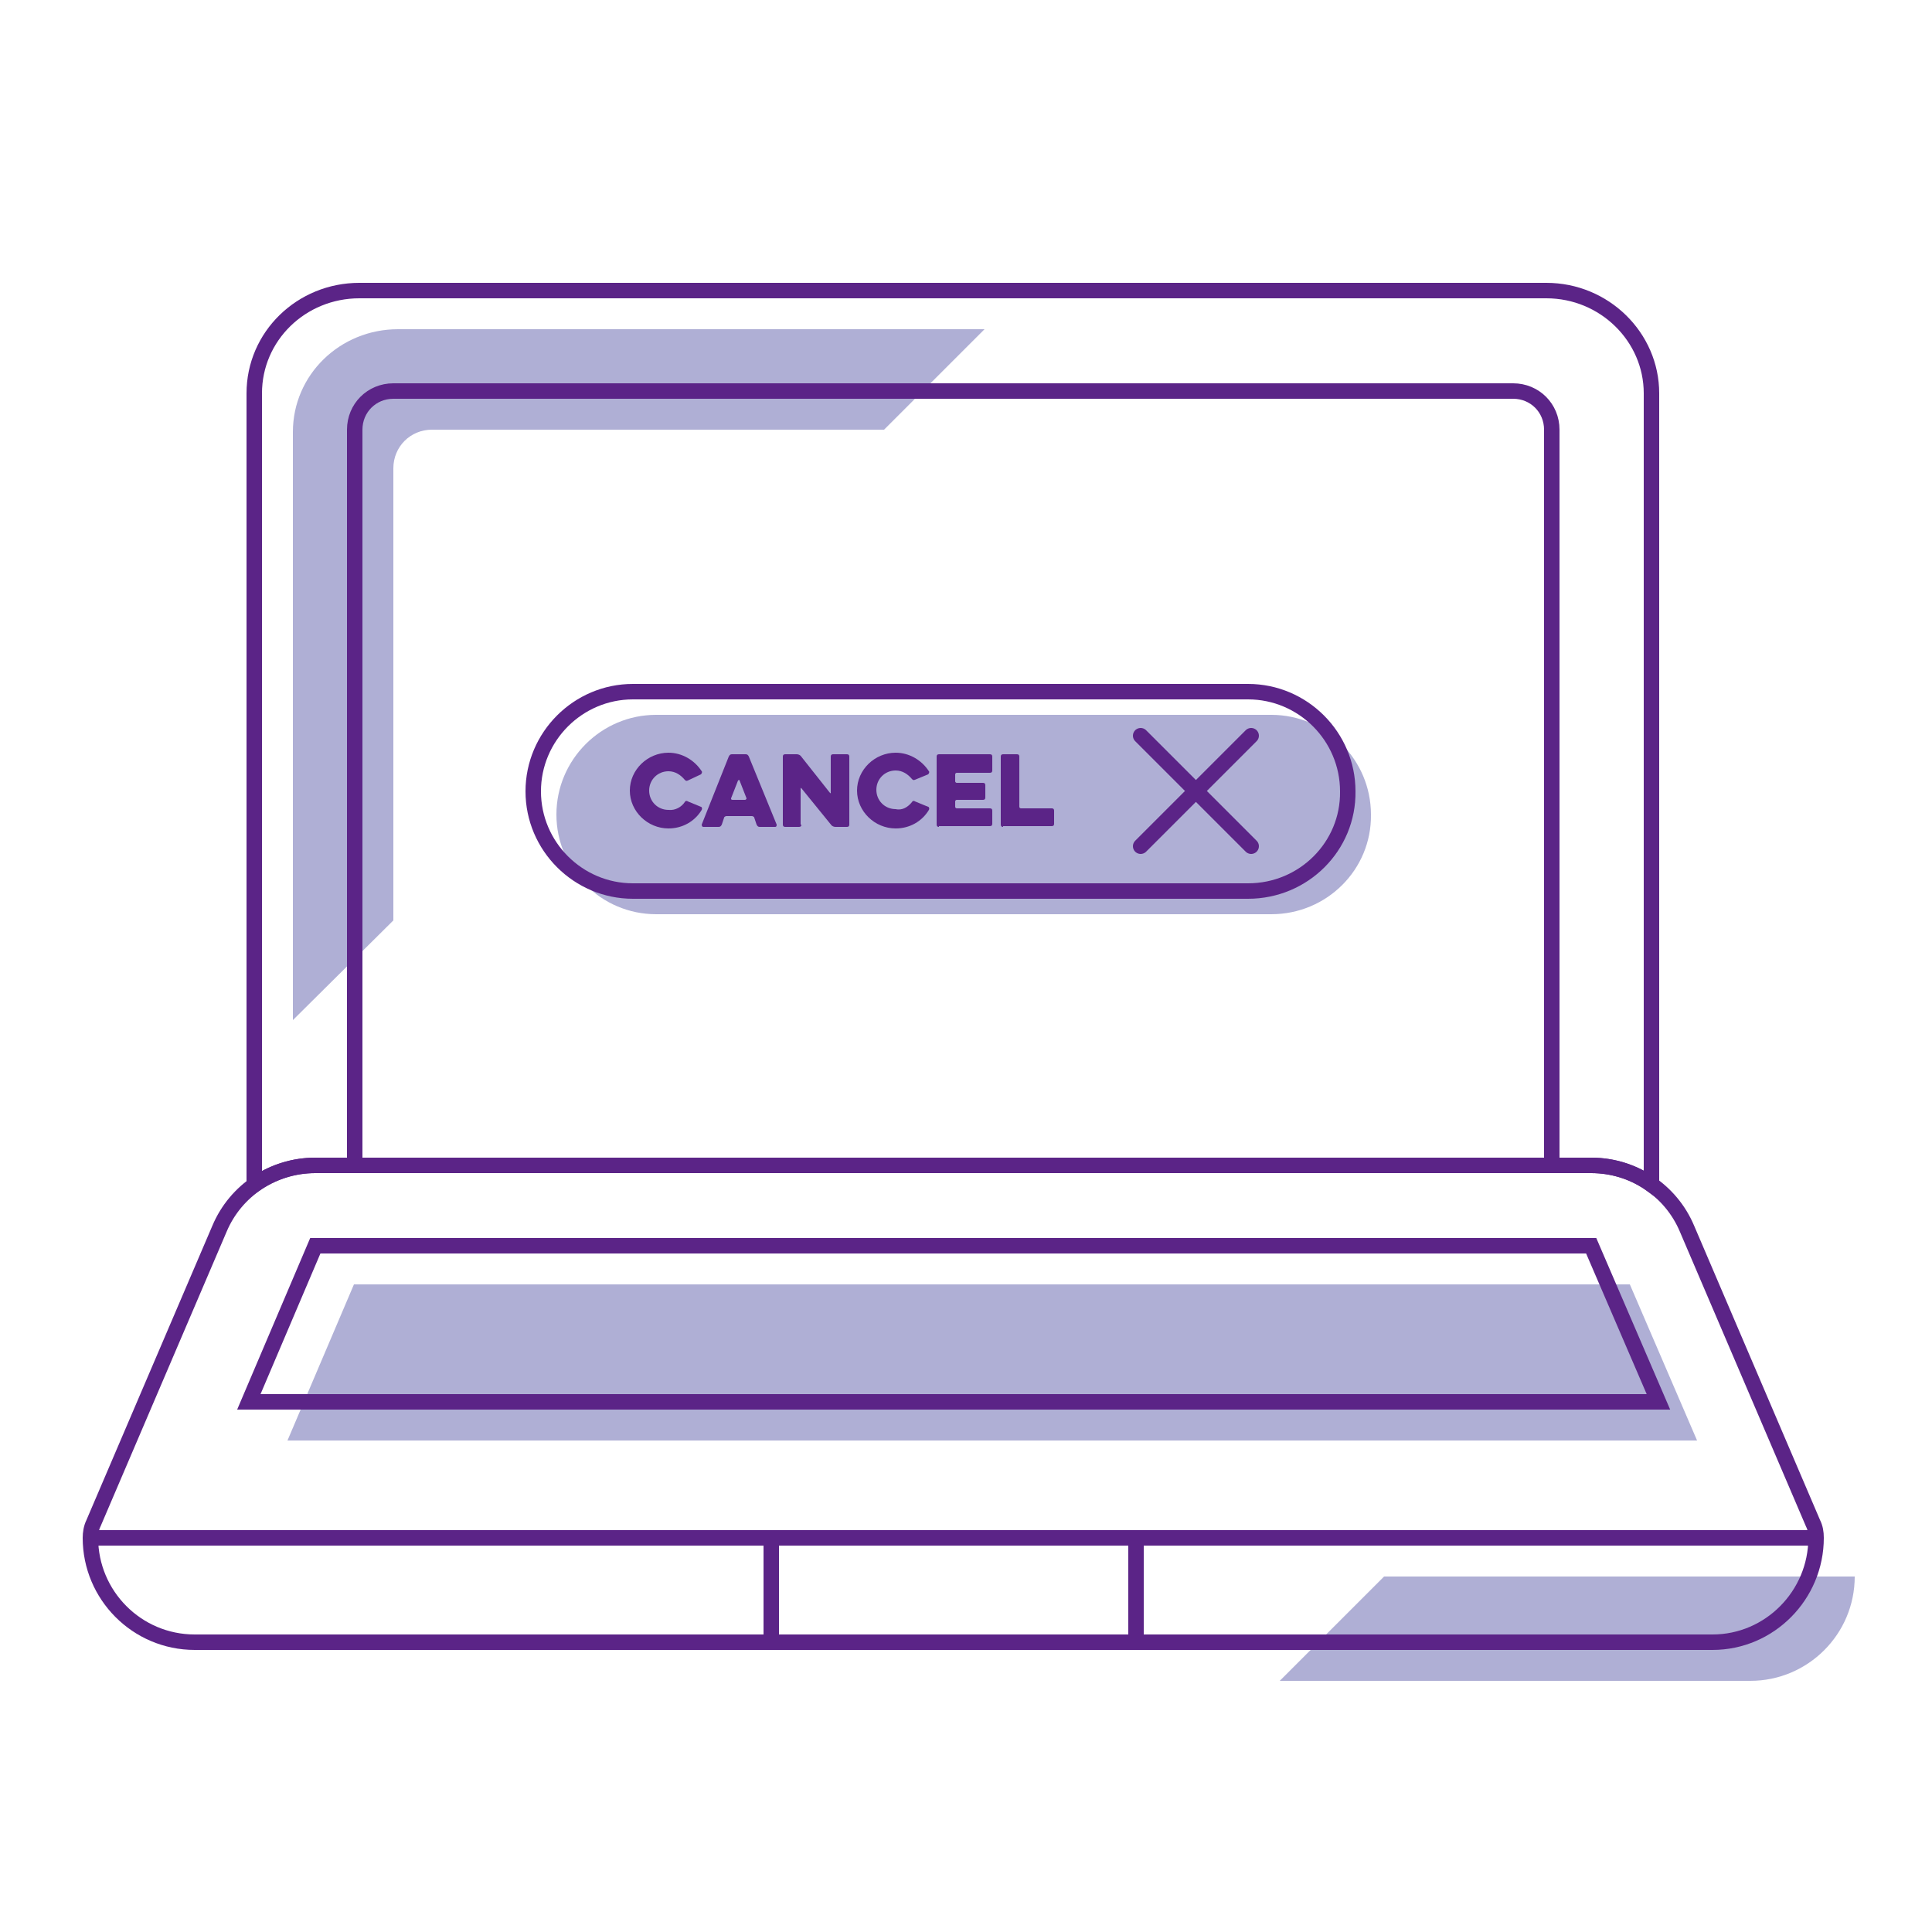 <?xml version="1.0" encoding="utf-8" standalone="no"?>
<!-- Generator: Adobe Illustrator 28.1.0, SVG Export Plug-In . SVG Version: 6.00 Build 0)  --><svg xmlns="http://www.w3.org/2000/svg" xmlns:xlink="http://www.w3.org/1999/xlink" id="Layer_2" style="enable-background:new 0 0 250 250;" version="1.1" viewBox="0 0 250 250" x="0px" xml:space="preserve" y="0px">
<style type="text/css">
	.st0{fill:#AFAFD5;}
	.st1{fill:none;stroke:#5B2487;stroke-width:2;stroke-miterlimit:10;}
	.st2{fill:none;stroke:#5B2487;stroke-width:2;stroke-linecap:round;stroke-linejoin:round;stroke-miterlimit:10;}
	.st3{fill:none;stroke:#5B2487;stroke-width:2;stroke-linecap:round;stroke-miterlimit:10;}
	.st4{fill:#4EE48A;}
	.st5{fill:none;stroke:#D7ECF5;stroke-width:11;stroke-miterlimit:10;}
	.st6{fill:#FFFFFF;}
	.st7{clip-path:url(#SVGID_00000096750080911628298000000010864173073729805210_);fill:#AFAFD5;}
	.st8{clip-path:url(#SVGID_00000100346769603150409330000012067687312871878822_);fill:#AFAFD5;}
	.st9{clip-path:url(#SVGID_00000083802117549987184090000011755096259779077304_);fill:#AFAFD5;}
	.st10{fill-rule:evenodd;clip-rule:evenodd;fill:#AFAFD5;}
	.st11{fill-rule:evenodd;clip-rule:evenodd;fill:none;stroke:#5B2487;stroke-width:2;stroke-linecap:round;stroke-miterlimit:10;}
	.st12{fill:#761C5C;}
	.st13{fill:#6E1B58;}
	.st14{fill:none;stroke:#D6EBF4;stroke-width:2;stroke-linecap:round;stroke-linejoin:round;stroke-miterlimit:10;}
	.st15{fill:#FFFFFF;stroke:#5B2487;stroke-width:2;stroke-linecap:round;stroke-linejoin:round;stroke-miterlimit:10;}
	.st16{fill:#5B2487;}
	.st17{fill:#761B5C;}
	.st18{fill:none;stroke:#5B2487;stroke-linecap:round;stroke-linejoin:round;stroke-miterlimit:10;}
	.st19{fill:none;stroke:#5B2487;stroke-width:0.772;stroke-linecap:round;stroke-linejoin:round;stroke-miterlimit:10;}
	.st20{opacity:0.3;fill:none;stroke:#5B2487;stroke-linecap:round;stroke-linejoin:round;stroke-miterlimit:10;}
	.st21{fill:none;stroke:#5B2487;stroke-width:1.254;stroke-linecap:round;stroke-linejoin:round;stroke-miterlimit:10;}
	.st22{fill:none;stroke:#5B2487;stroke-width:0.5;stroke-linecap:round;stroke-linejoin:round;stroke-miterlimit:10;}
	.st23{opacity:0.3;fill:none;stroke:#5B2487;stroke-width:2;stroke-linecap:round;stroke-linejoin:round;stroke-miterlimit:10;}
	.st24{opacity:0.3;fill:none;stroke:#5B2487;stroke-width:2.344;stroke-linecap:round;stroke-linejoin:round;stroke-miterlimit:10;}
	.st25{opacity:0.3;fill:none;stroke:#5B2487;stroke-miterlimit:10;}
	.st26{fill:none;stroke:#5B2487;stroke-width:2.058;stroke-linecap:round;stroke-linejoin:round;stroke-miterlimit:10;}
	.st27{fill:#BC0C73;}
	.st28{fill:none;stroke:#5B2487;stroke-width:0.462;stroke-linecap:round;stroke-linejoin:round;stroke-miterlimit:10;}
	.st29{fill:none;stroke:#207AB4;stroke-width:0.693;stroke-linecap:round;stroke-linejoin:round;stroke-miterlimit:10;}
	.st30{fill:#BC0C73;stroke:#5B2487;stroke-width:0.231;stroke-miterlimit:10;}
	.st31{fill:none;stroke:#BC0C73;stroke-width:0.693;stroke-linecap:round;stroke-linejoin:round;stroke-miterlimit:10;}
	.st32{fill:none;stroke:#5B2487;stroke-width:1.155;stroke-linecap:round;stroke-linejoin:round;stroke-miterlimit:10;}
	.st33{opacity:0.45;fill:#5A5A5B;enable-background:new    ;}
	.st34{fill:none;stroke:#207AB4;stroke-width:0.462;stroke-linecap:round;stroke-linejoin:round;stroke-miterlimit:10;}
	.st35{fill:none;stroke:#5B2487;stroke-width:0.693;stroke-linecap:round;stroke-linejoin:round;stroke-miterlimit:10;}
	.st36{fill:none;stroke:#AFAFD5;stroke-width:2;stroke-miterlimit:10;}
	.st37{fill:none;stroke:#5B2487;stroke-width:2;stroke-linejoin:round;stroke-miterlimit:10;}
	.st38{fill:#FFFFFF;stroke:#5B2487;stroke-width:2;stroke-miterlimit:10;}
	.st39{fill:none;stroke:#D5EBF4;stroke-width:10.1;stroke-miterlimit:10;}
	.st40{fill:none;stroke:#FFFFFF;stroke-width:1.122;stroke-miterlimit:10;}
	.st41{fill:none;stroke:#5B2487;stroke-linecap:round;stroke-miterlimit:10;}
	.st42{fill:none;stroke:#5B2487;stroke-width:1.878;stroke-miterlimit:10;}
	
		.st43{clip-path:url(#SVGID_00000118380855485763899560000005186109776104822928_);fill:none;stroke:#5B2487;stroke-width:2;stroke-linecap:round;stroke-miterlimit:10;}
	
		.st44{fill-rule:evenodd;clip-rule:evenodd;fill:none;stroke:#5B2487;stroke-width:2;stroke-linecap:round;stroke-miterlimit:10;stroke-dasharray:12;}
	.st45{fill:none;stroke:#5B2487;stroke-width:1.685;stroke-linecap:round;stroke-miterlimit:10;}
	.st46{fill:none;stroke:#5B2487;stroke-width:1.547;stroke-linecap:round;stroke-linejoin:round;stroke-miterlimit:10;}
	.st47{fill:none;stroke:#5B2487;stroke-width:1.515;stroke-miterlimit:10;}
	.st48{fill:none;stroke:#5B2487;stroke-width:1.312;stroke-linecap:round;stroke-linejoin:round;stroke-miterlimit:10;}
	.st49{fill:#771C5C;}
	.st50{fill:#FFFFFF;stroke:#6E1B58;stroke-width:2;stroke-miterlimit:10;}
	.st51{fill:#FFFFFF;stroke:#6E1B58;stroke-width:0.814;stroke-miterlimit:10;}
	.st52{fill:none;stroke:#761C5D;stroke-width:2;stroke-miterlimit:10;}
	.st53{fill:#FFFFFF;stroke:#6E1B58;stroke-width:1.953;stroke-miterlimit:10;}
	.st54{fill:none;stroke:#5B2487;stroke-width:1.361;stroke-linecap:round;stroke-linejoin:round;stroke-miterlimit:10;}
	.st55{fill:#FFFFFF;stroke:#5B2487;stroke-width:2;stroke-linecap:round;stroke-miterlimit:10;}
	
		.st56{fill-rule:evenodd;clip-rule:evenodd;fill:none;stroke:#5B2487;stroke-width:2;stroke-linecap:round;stroke-linejoin:round;stroke-miterlimit:10;}
	.st57{fill:none;stroke:#5B2487;stroke-width:1.728;stroke-linecap:round;stroke-linejoin:round;stroke-miterlimit:10;}
	.st58{fill:none;stroke:#5B2487;stroke-miterlimit:10;}
	.st59{fill:none;stroke:#5B2487;stroke-width:1.643;stroke-linecap:round;stroke-miterlimit:10;}
	.st60{fill:#FFBF00;}
	.st61{fill:none;stroke:#5B2487;stroke-width:2.481;stroke-linecap:round;stroke-linejoin:round;stroke-miterlimit:10;}
	.st62{fill:none;stroke:#5B2487;stroke-width:3.316;stroke-linecap:round;stroke-linejoin:round;stroke-miterlimit:10;}
	.st63{fill:none;stroke:#5B2487;stroke-width:3.109;stroke-linecap:round;stroke-linejoin:round;stroke-miterlimit:10;}
	.st64{fill:#D2222D;}
	.st65{fill:#238823;}
	.st66{fill:none;stroke:#5B2487;stroke-width:1.766;stroke-linecap:round;stroke-linejoin:round;stroke-miterlimit:10;}
	.st67{fill:none;stroke:#5B2487;stroke-width:1.406;stroke-linecap:round;stroke-linejoin:round;stroke-miterlimit:10;}
	.st68{fill:none;stroke:#5B2487;stroke-width:1.509;stroke-linecap:round;stroke-miterlimit:10;}
	.st69{fill:none;stroke:#5B2487;stroke-width:1.509;stroke-linecap:round;stroke-linejoin:round;stroke-miterlimit:10;}
	.st70{fill:#771B5C;}
	.st71{fill:none;}
	.st72{fill:#C4C4C4;}
	.st73{fill:none;stroke:#5B2487;stroke-width:1.708;stroke-linecap:round;stroke-miterlimit:10;}
	.st74{fill:none;stroke:#5B2487;stroke-width:2;stroke-linecap:round;stroke-miterlimit:10;stroke-dasharray:8;}
	.st75{fill:none;stroke:#5B2487;stroke-width:4;stroke-linecap:round;stroke-miterlimit:10;}
	.st76{fill:none;stroke:#39393B;stroke-width:10;stroke-miterlimit:10;}
	.st77{fill:none;stroke:#39393B;stroke-width:8;stroke-miterlimit:10;}
	.st78{fill:none;stroke:#39393B;stroke-width:4;stroke-miterlimit:10;}
	.st79{fill:#39393B;}
	.st80{fill:none;stroke:#39393B;stroke-width:10;stroke-linecap:round;stroke-miterlimit:10;}
</style>
<path class="st0" d="M164.5,118.3h-10H84.9c-7.1,0-12.9-5.8-12.9-12.9v0c0-7.1,5.8-12.9,12.9-12.9h79.6c7.1,0,12.9,5.8,12.9,12.9v0  C177.5,112.5,171.7,118.3,164.5,118.3z"/>
<path class="st0" d="M179.1,204l-13.5,13.5h46.3h14.6c7.4,0,13.5-6,13.5-13.5H179.1z"/>
<path class="st0" d="M219.6,186.4l-8.7-20.2H45.8l-8.6,20.2H219.6z"/>
<path class="st1" d="M99.8,199H147v13.5H99.8V199z"/>
<path class="st1" d="M235,199c0-0.7-0.1-1.3-0.4-1.9L218.3,159c-2.1-5-7-8.2-12.4-8.2h-14.6h0H40.8c-5.4,0-10.3,3.2-12.4,8.2  l-16.3,38.1c-0.3,0.6-0.4,1.3-0.4,1.9v0c0,7.4,6,13.5,13.5,13.5h74.6h47.2h60h14.6C229,212.5,235,206.4,235,199L235,199z"/>
<path class="st1" d="M214.6,181.4l-8.7-20.2H40.8l-8.6,20.2H214.6z"/>
<path class="st0" d="M50.9,119.1V60.6c0-2.8,2.2-5,5-5h58.5l13-13H51.5c-7.5,0-13.6,5.9-13.6,13.3V132L50.9,119.1z"/>
<path class="st1" d="M40.8,150.8h4.6l0.5-0.1V55.6c0-2.8,2.2-5,5-5h144.9c2.8,0,5,2.2,5,5v95.1l0.5,0.1h4.6c2.9,0,5.6,0.9,7.8,2.5  l0,0V50.9c0-7.3-6.1-13.3-13.6-13.3H46.5c-7.5,0-13.6,5.9-13.6,13.3v102.4l0,0C35.2,151.7,37.9,150.8,40.8,150.8z"/>
<line class="st1" x1="11.7" x2="235" y1="199" y2="199"/>
<path class="st1" d="M161.5,115.3h-10H81.9c-7.1,0-12.9-5.8-12.9-12.9v0c0-7.1,5.8-12.9,12.9-12.9h79.6c7.1,0,12.9,5.8,12.9,12.9v0  C174.5,109.5,168.7,115.3,161.5,115.3z"/>
<g>
	<g>
		<line class="st3" x1="147.6" x2="161.9" y1="95.2" y2="109.5"/>
		<line class="st3" x1="161.9" x2="147.6" y1="95.2" y2="109.5"/>
	</g>
	<g>
		<path class="st16" d="M88.6,103.8c0.1-0.2,0.3-0.2,0.4-0.1l1.7,0.7c0.1,0,0.2,0.2,0.1,0.4c-0.9,1.5-2.5,2.4-4.3,2.4    c-2.7,0-5-2.2-5-4.9c0-2.7,2.3-4.9,5-4.9c1.8,0,3.4,1,4.3,2.4c0.1,0.1,0,0.3-0.1,0.4L89,101c-0.2,0.1-0.3,0-0.4-0.1    c-0.5-0.6-1.2-1.1-2.1-1.1c-1.4,0-2.5,1.1-2.5,2.5s1.1,2.5,2.5,2.5C87.4,104.9,88.2,104.4,88.6,103.8z"/>
		<path class="st16" d="M94.3,97.9c0.1-0.2,0.2-0.3,0.4-0.3h1.8c0.2,0,0.3,0.1,0.4,0.3l3.6,8.8c0,0.1,0,0.3-0.2,0.3h-2    c-0.2,0-0.3-0.1-0.4-0.3l-0.3-0.9c0-0.1-0.2-0.2-0.3-0.2H94c-0.1,0-0.3,0.1-0.3,0.2l-0.3,0.9c-0.1,0.2-0.2,0.3-0.4,0.3h-2    c-0.1,0-0.2-0.1-0.2-0.3L94.3,97.9z M96.4,103.5c0.1,0,0.2-0.1,0.2-0.2l-0.9-2.3c0-0.1-0.1-0.1-0.2,0l-0.9,2.3    c0,0.1,0,0.2,0.2,0.2H96.4z"/>
		<path class="st16" d="M103.7,106.7c0,0.2-0.1,0.3-0.3,0.3h-1.8c-0.2,0-0.3-0.1-0.3-0.3v-8.8c0-0.2,0.1-0.3,0.3-0.3h1.5    c0.2,0,0.4,0.1,0.5,0.2l3.8,4.8c0,0.1,0.1,0,0.1,0v-4.7c0-0.2,0.1-0.3,0.3-0.3h1.8c0.2,0,0.3,0.1,0.3,0.3v8.8    c0,0.2-0.1,0.3-0.3,0.3h-1.5c-0.2,0-0.4-0.1-0.5-0.2l-3.9-4.8c0-0.1-0.1,0-0.1,0V106.7z"/>
		<path class="st16" d="M118,103.8c0.1-0.2,0.3-0.2,0.4-0.1l1.7,0.7c0.1,0,0.2,0.2,0.1,0.4c-0.9,1.5-2.5,2.4-4.3,2.4    c-2.7,0-5-2.2-5-4.9c0-2.7,2.3-4.9,5-4.9c1.8,0,3.4,1,4.3,2.4c0.1,0.1,0,0.3-0.1,0.4l-1.7,0.7c-0.2,0.1-0.3,0-0.4-0.1    c-0.5-0.6-1.2-1.1-2.1-1.1c-1.4,0-2.5,1.1-2.5,2.5s1.1,2.5,2.5,2.5C116.8,104.9,117.5,104.4,118,103.8z"/>
		<path class="st16" d="M121.5,107c-0.2,0-0.3-0.1-0.3-0.3v-8.8c0-0.2,0.1-0.3,0.3-0.3h6.6c0.2,0,0.3,0.1,0.3,0.3v1.8    c0,0.2-0.1,0.3-0.3,0.3h-4.3c-0.1,0-0.2,0.1-0.2,0.2v0.9c0,0.1,0.1,0.2,0.2,0.2h3.4c0.2,0,0.3,0.1,0.3,0.3v1.6    c0,0.2-0.1,0.3-0.3,0.3h-3.4c-0.1,0-0.2,0.1-0.2,0.2v0.7c0,0.1,0.1,0.2,0.2,0.2h4.3c0.2,0,0.3,0.1,0.3,0.3v1.7    c0,0.2-0.1,0.3-0.3,0.3H121.5z"/>
		<path class="st16" d="M129.8,107c-0.2,0-0.3-0.1-0.3-0.3v-8.8c0-0.2,0.1-0.3,0.3-0.3h1.8c0.2,0,0.3,0.1,0.3,0.3v6.5    c0,0.1,0.1,0.2,0.2,0.2h4c0.2,0,0.3,0.1,0.3,0.3v1.7c0,0.2-0.1,0.3-0.3,0.3H129.8z"/>
	</g>
</g>
</svg>
